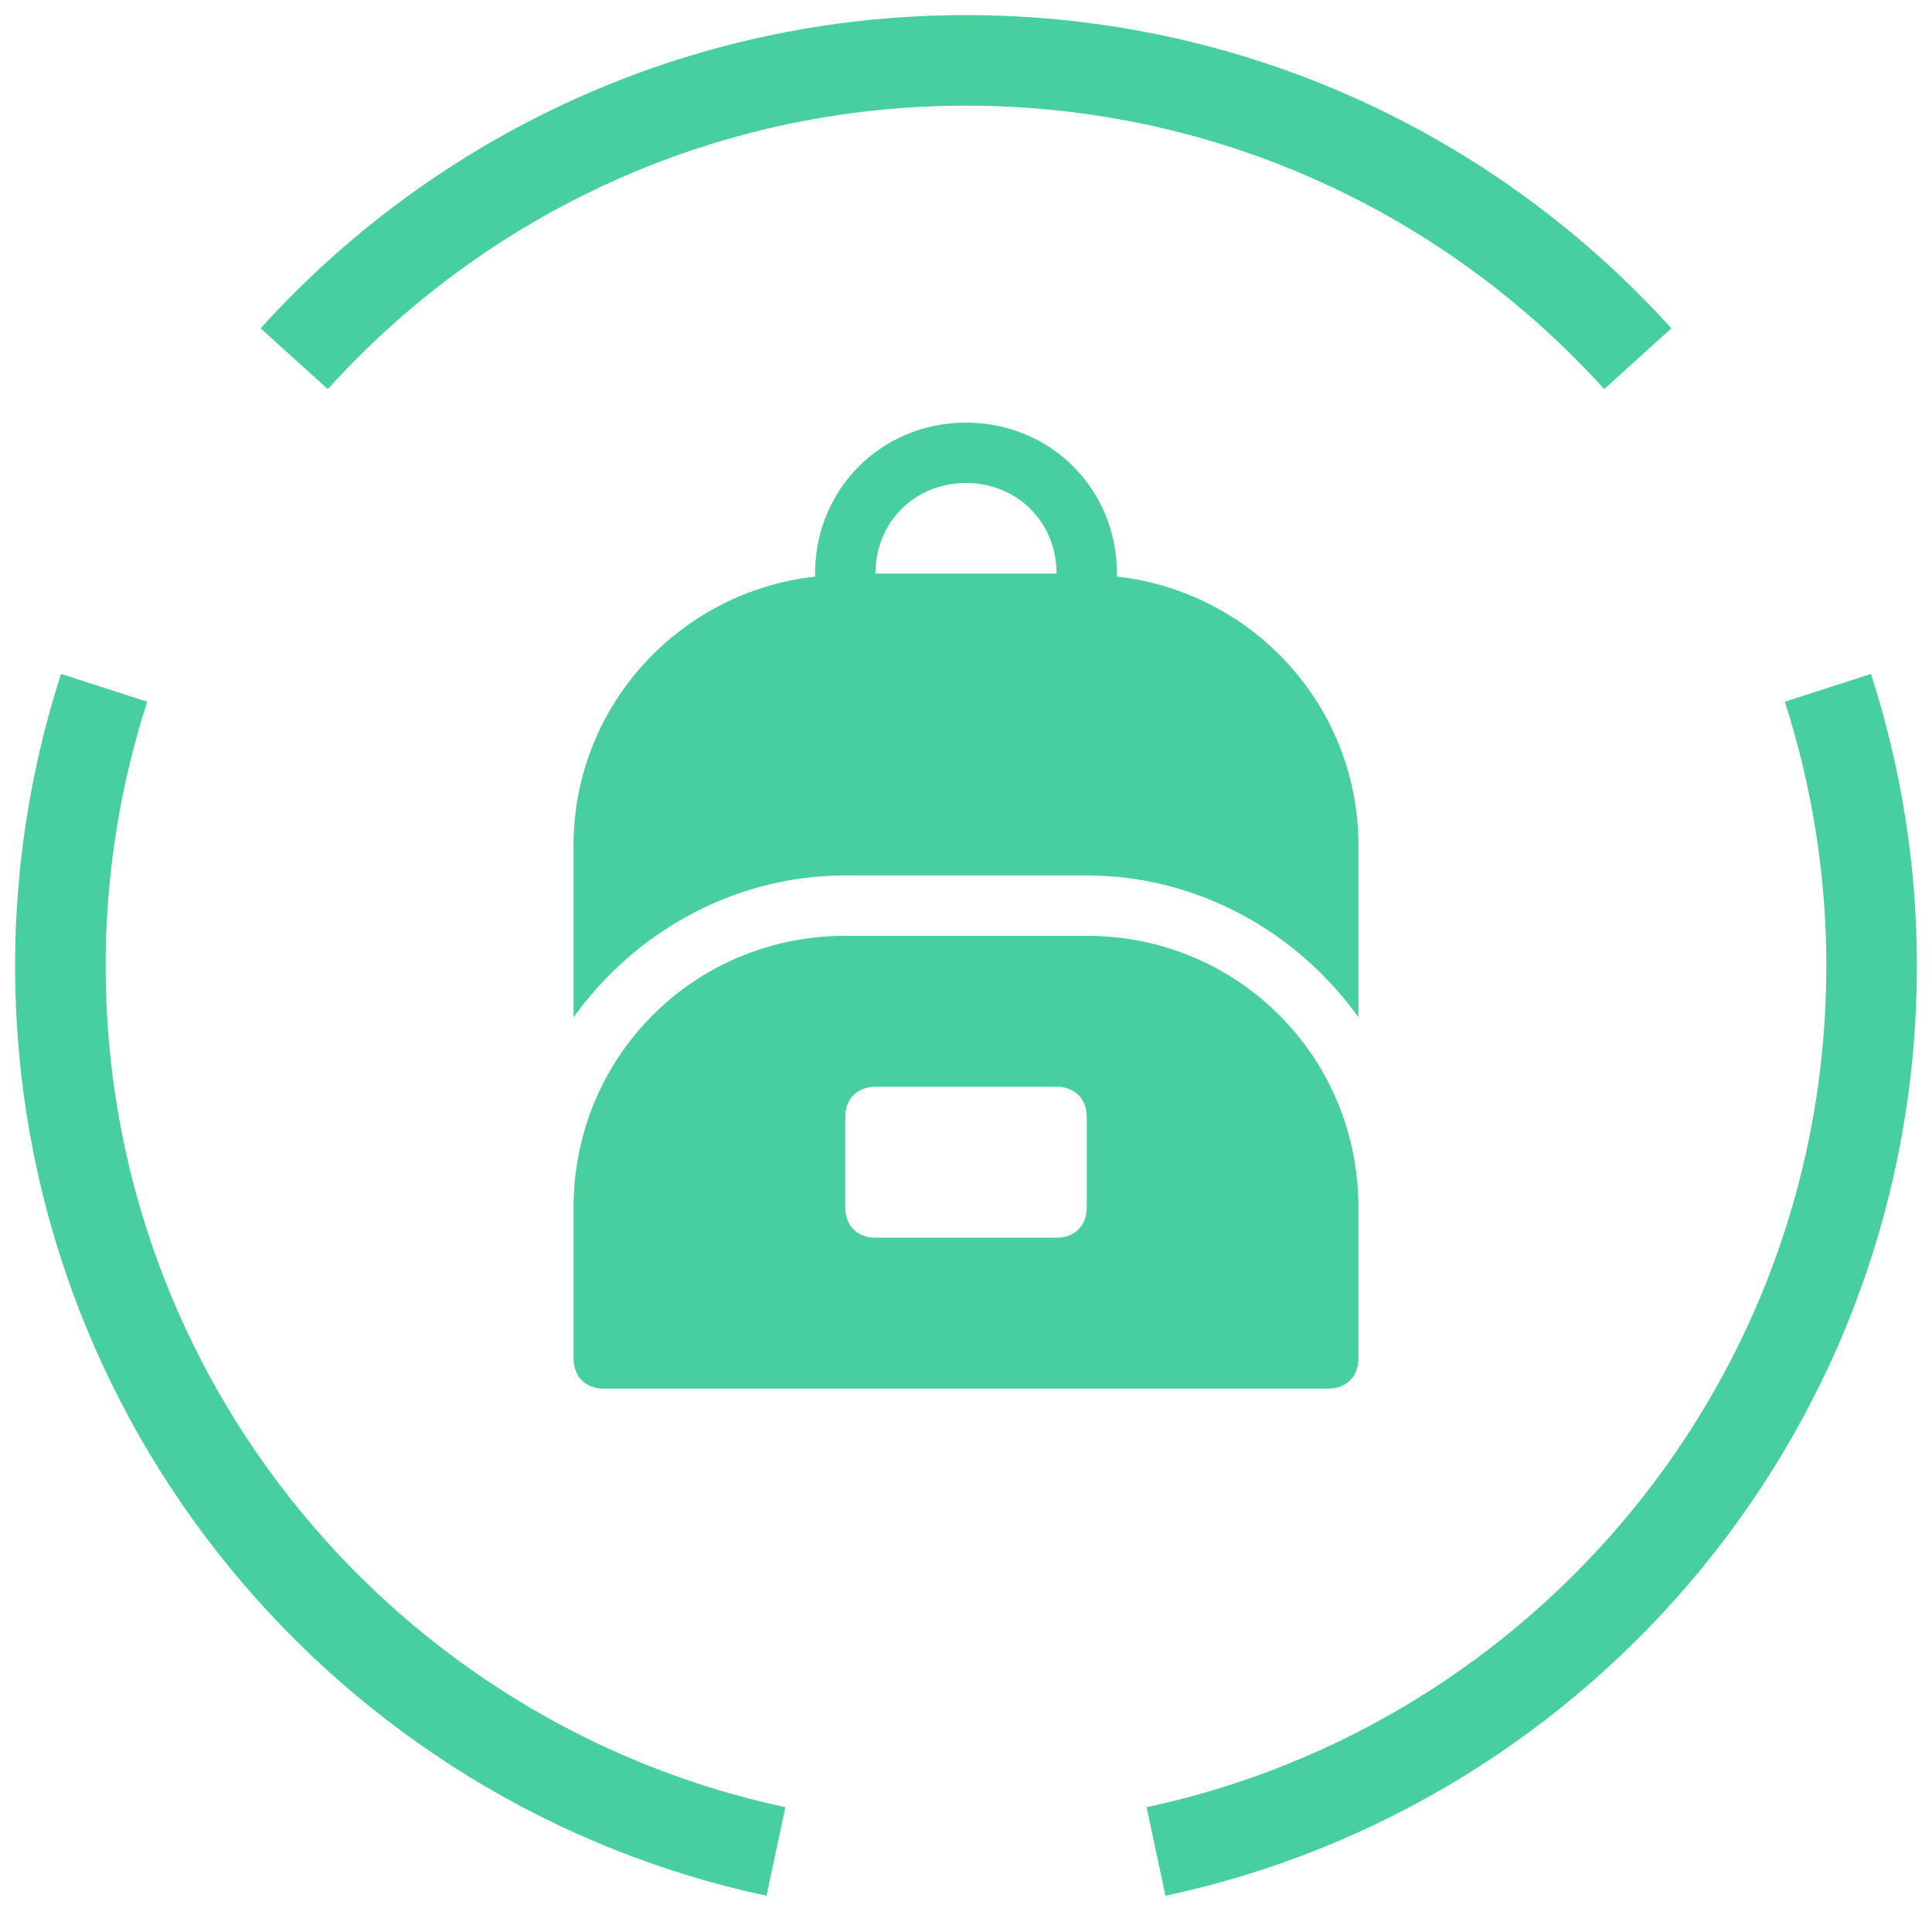 <?xml version="1.0" encoding="UTF-8"?>
<svg width="64px" height="64px" viewBox="0 0 64 64" version="1.1" xmlns="http://www.w3.org/2000/svg" xmlns:xlink="http://www.w3.org/1999/xlink">
    <title>Icons_TL_careers</title>
    <g id="Icons_TL_careers" stroke="none" stroke-width="1" fill="none" fill-rule="evenodd">
        <g id="Group-7" transform="translate(2, 2)" stroke="#48CFA0" stroke-width="3">
            <path d="M1.449,20.785 C0.512,23.689 0,26.784 0,30 C0,44.408 10.16,56.439 23.704,59.333" id="Stroke-1"></path>
            <path d="M52.253,9.883 C46.764,3.814 38.828,0 30,0 C21.172,0 13.236,3.814 7.746,9.883" id="Stroke-3"></path>
            <path d="M36.295,59.333 C49.84,56.44 60,44.409 60,30 C60,26.784 59.488,23.689 58.551,20.785" id="Stroke-5"></path>
        </g>
        <g id="backpack" transform="translate(19, 14)" fill="#48CFA0" fill-rule="nonzero">
            <path d="M9,15 L17,15 C20.7,15 24,16.9 26,19.7 L26,14 C26,9.4 22.5,5.6 18,5.1 L18,5 C18,2.2 15.8,0 13,0 C10.2,0 8,2.2 8,5 L8,5.1 C3.5,5.6 0,9.4 0,14 L0,19.7 C2,16.9 5.3,15 9,15 Z M13,2 C14.7,2 16,3.3 16,5 L10,5 C10,3.3 11.3,2 13,2 Z" id="Shape"></path>
            <path d="M17,17 L9,17 C4,17 0,21 0,26 L0,31 C0,31.6 0.4,32 1,32 L25,32 C25.6,32 26,31.6 26,31 L26,26 C26,21 22,17 17,17 Z M17,26 C17,26.6 16.6,27 16,27 L10,27 C9.4,27 9,26.6 9,26 L9,23 C9,22.4 9.4,22 10,22 L16,22 C16.6,22 17,22.4 17,23 L17,26 Z" id="Shape"></path>
        </g>
    </g>
</svg>